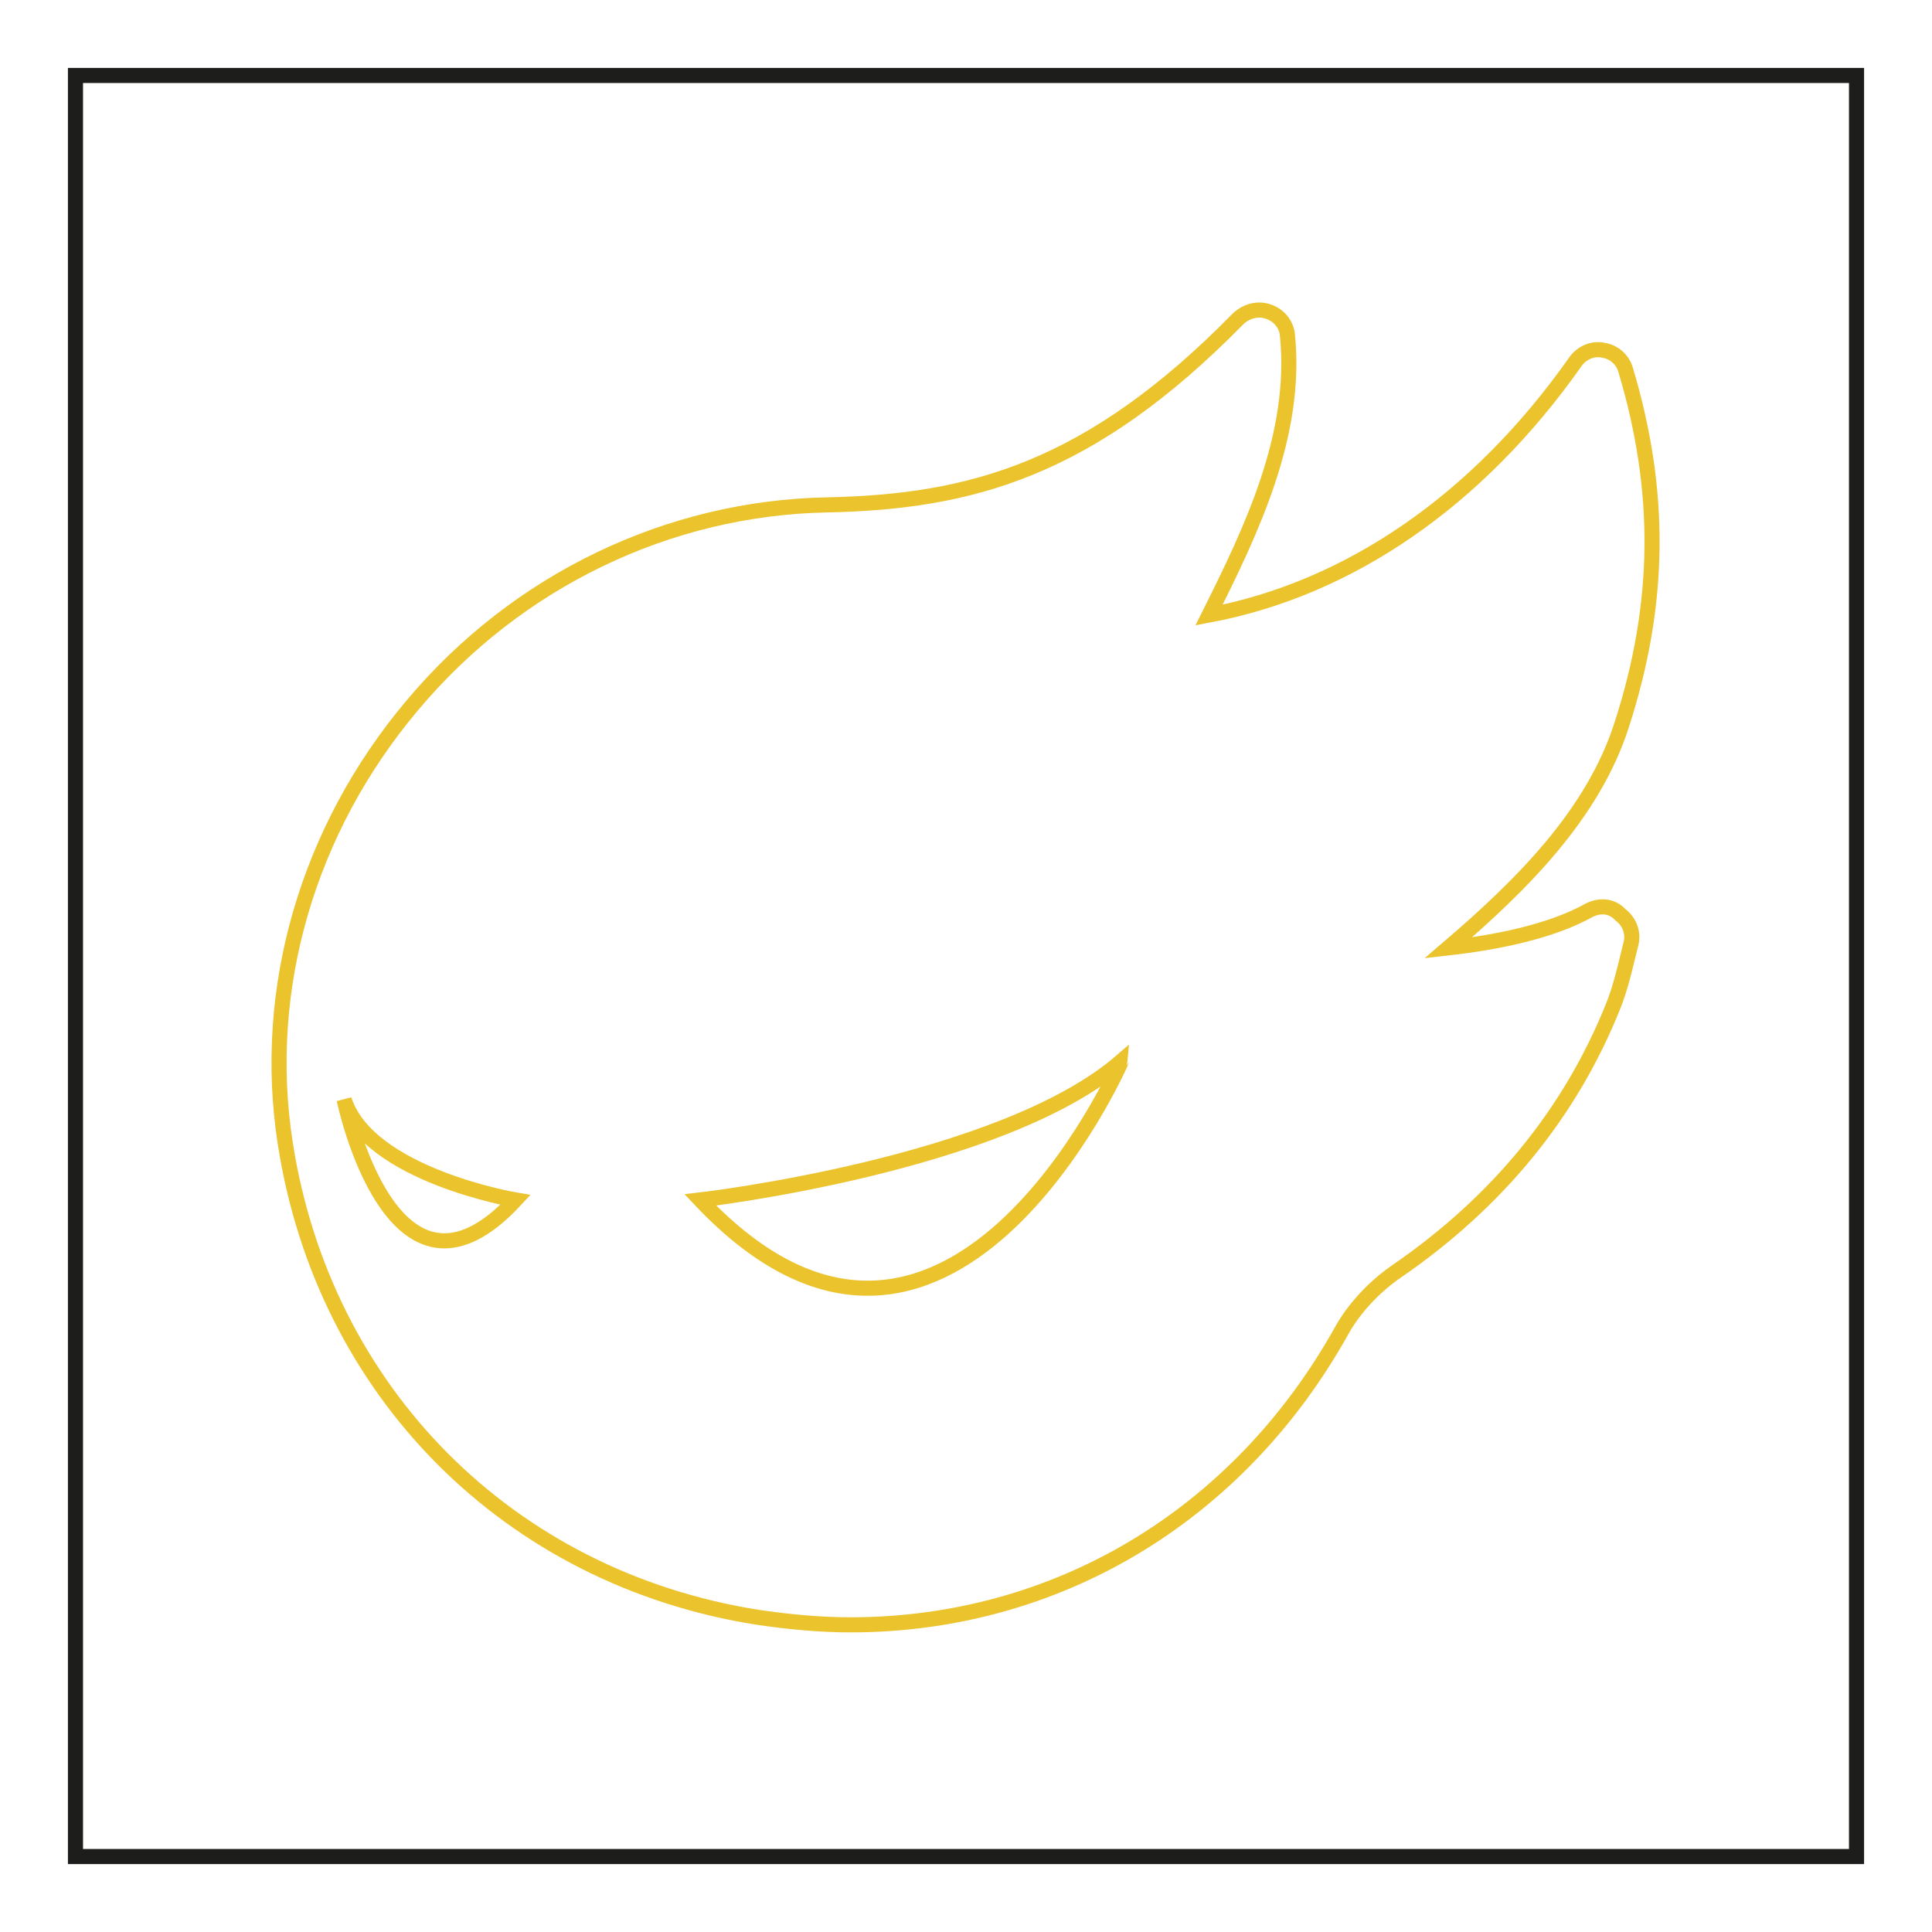 <?xml version="1.0" encoding="utf-8"?>
<!-- Svg Vector Icons : http://www.onlinewebfonts.com/icon -->
<!DOCTYPE svg PUBLIC "-//W3C//DTD SVG 1.1//EN" "http://www.w3.org/Graphics/SVG/1.1/DTD/svg11.dtd">
<svg version="1.1" xmlns="http://www.w3.org/2000/svg" xmlns:xlink="http://www.w3.org/1999/xlink" x="0px" y="0px" viewBox="0 0 256 256" enable-background="new 0 0 256 256" xml:space="preserve">
<g> <path stroke-width="2" fill-opacity="0" stroke="#1d1d1b"  d="M10,10h236v236H10V10z"/> <path stroke-width="2" fill-opacity="0" stroke="#ebc32c"  d="M210.6,120.6c-5.2,2.9-12.5,4.3-18.7,5c9.7-8.3,19.2-17.7,23-29.6c5.2-16.1,5.3-31,0.5-47 c-0.4-1.4-1.6-2.4-3-2.6c-1.4-0.3-2.9,0.4-3.7,1.6c-12.9,18.3-29.9,30-48.5,33.5c5.6-11.2,11.7-23.8,10.4-37 c-0.1-1.5-1.1-2.7-2.5-3.2c-1.4-0.5-2.9-0.1-4,0.9c-19.7,20.1-35.5,24.3-54.5,24.7c-21,0.4-41.1,10-55,26.6 c-13.8,16.4-20,37.5-16.8,58c5.1,32.9,29.6,57.6,62.6,62.8c4.1,0.6,8.2,1,12.3,1c27.1,0,51.4-14.3,65.2-39.2 c1.6-2.8,4.2-5.6,7.1-7.6c13.4-9.2,23.1-21,28.8-35.3c0.8-2,1.4-4.4,1.9-6.5l0.4-1.6c0.4-1.5-0.2-3-1.4-3.9 C213.6,120,212,119.9,210.6,120.6L210.6,120.6z M45.6,145.7c3.2,10,22.7,13.3,22.7,13.3C52,176.6,45.6,145.7,45.6,145.7z M92.8,159 c0,0,39.9-4.6,55.8-18.4C148.6,140.7,125.4,193.5,92.8,159z"/></g>
</svg>